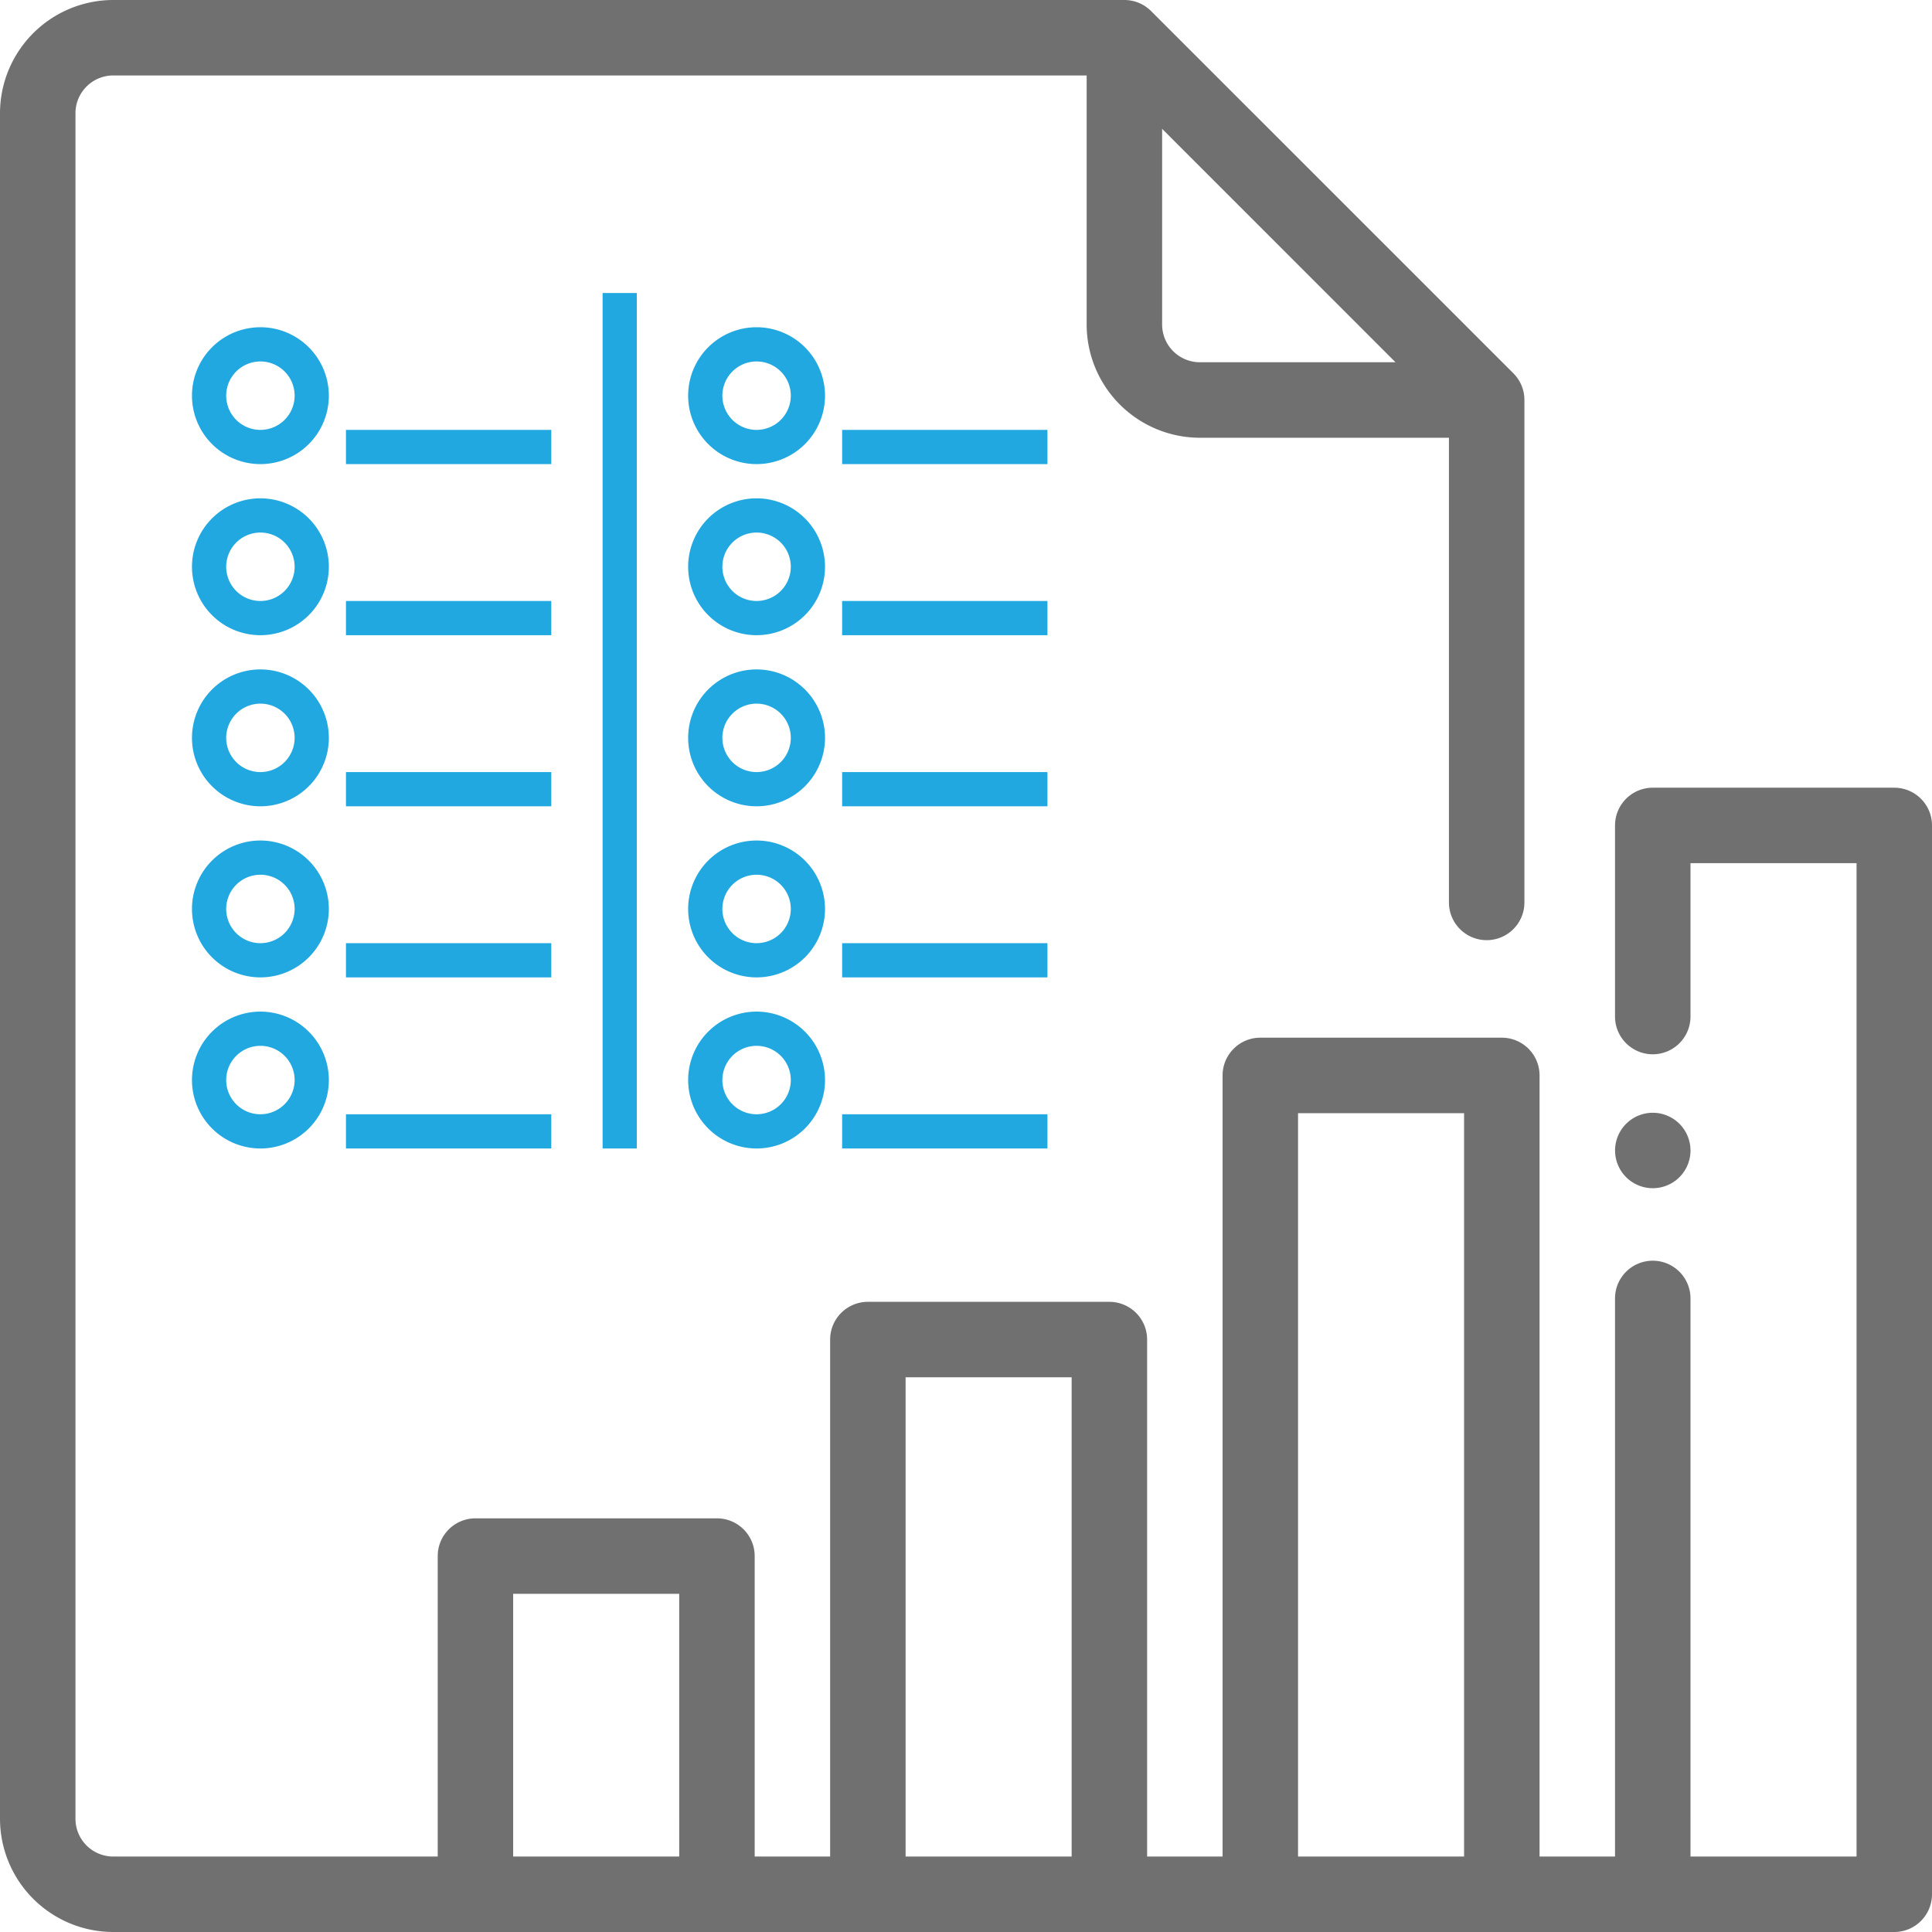 <svg xmlns="http://www.w3.org/2000/svg" width="242" height="242" viewBox="0 0 242 242"><defs><style>.a{fill:#707070;}.b{fill:#21a8e0;}</style></defs><g transform="translate(0 0)"><path class="a" d="M237.273,98.667h-30.25a4.727,4.727,0,0,0-4.727,4.727v23.869a4.727,4.727,0,1,0,9.453,0V108.12h20.8V232.547h-20.8V162.711a4.727,4.727,0,1,0-9.453,0v69.835h-9.453v-97.84a4.727,4.727,0,0,0-4.727-4.727h-30.25a4.727,4.727,0,0,0-4.727,4.727v97.84h-9.453V167.793a4.727,4.727,0,0,0-4.727-4.727h-30.25a4.727,4.727,0,0,0-4.727,4.727v64.754H94.531V194.912a4.727,4.727,0,0,0-4.727-4.727H59.555a4.727,4.727,0,0,0-4.727,4.727v37.635H14.18a4.732,4.732,0,0,1-4.727-4.727V14.18A4.732,4.732,0,0,1,14.18,9.453H136.113v31.2a14.2,14.2,0,0,0,14.18,14.18h31.2v58.135a4.727,4.727,0,1,0,9.453,0V50.1a4.728,4.728,0,0,0-1.384-3.342L144.182,1.384A4.728,4.728,0,0,0,140.84,0H14.18A14.2,14.2,0,0,0,0,14.18V227.82A14.2,14.2,0,0,0,14.18,242H237.273A4.727,4.727,0,0,0,242,237.273V103.393A4.727,4.727,0,0,0,237.273,98.667ZM145.566,16.138,174.8,45.376H150.293a4.732,4.732,0,0,1-4.727-4.727ZM85.078,232.547h-20.8V199.638h20.8Zm49.156,0h-20.8V172.52h20.8Zm49.156,0h-20.8V139.434h20.8Z" transform="translate(0 0)"></path></g><g transform="translate(202.297 139.382)"><path class="a" d="M436.068,296.275a4.724,4.724,0,1,0,1.385,3.342A4.744,4.744,0,0,0,436.068,296.275Z" transform="translate(-428 -294.89)"></path></g><g transform="translate(24.047 36.703)"><path class="b" d="M31,7h4.286V114.155H31Z" transform="translate(20.434 -7)"></path><path class="b" d="M15.572,9a8.572,8.572,0,1,0,8.572,8.572A8.581,8.581,0,0,0,15.572,9Zm0,12.859a4.286,4.286,0,1,1,4.286-4.286A4.291,4.291,0,0,1,15.572,21.859Z" transform="translate(-7 -4.714)"></path><path class="b" d="M16,15H41.717v4.286H16Z" transform="translate(3.288 2.145)"></path><path class="b" d="M15.572,19a8.572,8.572,0,1,0,8.572,8.572A8.581,8.581,0,0,0,15.572,19Zm0,12.859a4.286,4.286,0,1,1,4.286-4.286A4.291,4.291,0,0,1,15.572,31.859Z" transform="translate(-7 6.717)"></path><path class="b" d="M16,25H41.717v4.286H16Z" transform="translate(3.288 13.576)"></path><path class="b" d="M15.572,29a8.572,8.572,0,1,0,8.572,8.572A8.581,8.581,0,0,0,15.572,29Zm0,12.859a4.286,4.286,0,1,1,4.286-4.286A4.291,4.291,0,0,1,15.572,41.859Z" transform="translate(-7 18.148)"></path><path class="b" d="M16,35H41.717v4.286H16Z" transform="translate(3.288 25.007)"></path><path class="b" d="M15.572,39a8.572,8.572,0,1,0,8.572,8.572A8.581,8.581,0,0,0,15.572,39Zm0,12.859a4.286,4.286,0,1,1,4.286-4.286A4.291,4.291,0,0,1,15.572,51.859Z" transform="translate(-7 29.579)"></path><path class="b" d="M16,45H41.717v4.286H16Z" transform="translate(3.288 36.438)"></path><path class="b" d="M15.572,49a8.572,8.572,0,1,0,8.572,8.572A8.581,8.581,0,0,0,15.572,49Zm0,12.859a4.286,4.286,0,1,1,4.286-4.286A4.291,4.291,0,0,1,15.572,61.859Z" transform="translate(-7 41.01)"></path><path class="b" d="M16,55H41.717v4.286H16Z" transform="translate(3.288 47.869)"></path><path class="b" d="M44.572,9a8.572,8.572,0,1,0,8.572,8.572A8.581,8.581,0,0,0,44.572,9Zm0,12.859a4.286,4.286,0,1,1,4.286-4.286A4.291,4.291,0,0,1,44.572,21.859Z" transform="translate(26.15 -4.714)"></path><path class="b" d="M45,15H70.717v4.286H45Z" transform="translate(36.438 2.145)"></path><path class="b" d="M44.572,19a8.572,8.572,0,1,0,8.572,8.572A8.581,8.581,0,0,0,44.572,19Zm0,12.859a4.286,4.286,0,1,1,4.286-4.286A4.291,4.291,0,0,1,44.572,31.859Z" transform="translate(26.15 6.717)"></path><path class="b" d="M45,25H70.717v4.286H45Z" transform="translate(36.438 13.576)"></path><path class="b" d="M44.572,29a8.572,8.572,0,1,0,8.572,8.572A8.581,8.581,0,0,0,44.572,29Zm0,12.859a4.286,4.286,0,1,1,4.286-4.286A4.291,4.291,0,0,1,44.572,41.859Z" transform="translate(26.15 18.148)"></path><path class="b" d="M45,35H70.717v4.286H45Z" transform="translate(36.438 25.007)"></path><path class="b" d="M44.572,39a8.572,8.572,0,1,0,8.572,8.572A8.581,8.581,0,0,0,44.572,39Zm0,12.859a4.286,4.286,0,1,1,4.286-4.286A4.29,4.29,0,0,1,44.572,51.859Z" transform="translate(26.15 29.579)"></path><path class="b" d="M45,45H70.717v4.286H45Z" transform="translate(36.438 36.438)"></path><path class="b" d="M44.572,49a8.572,8.572,0,1,0,8.572,8.572A8.581,8.581,0,0,0,44.572,49Zm0,12.859a4.286,4.286,0,1,1,4.286-4.286A4.291,4.291,0,0,1,44.572,61.859Z" transform="translate(26.15 41.01)"></path><path class="b" d="M45,55H70.717v4.286H45Z" transform="translate(36.438 47.869)"></path></g></svg>